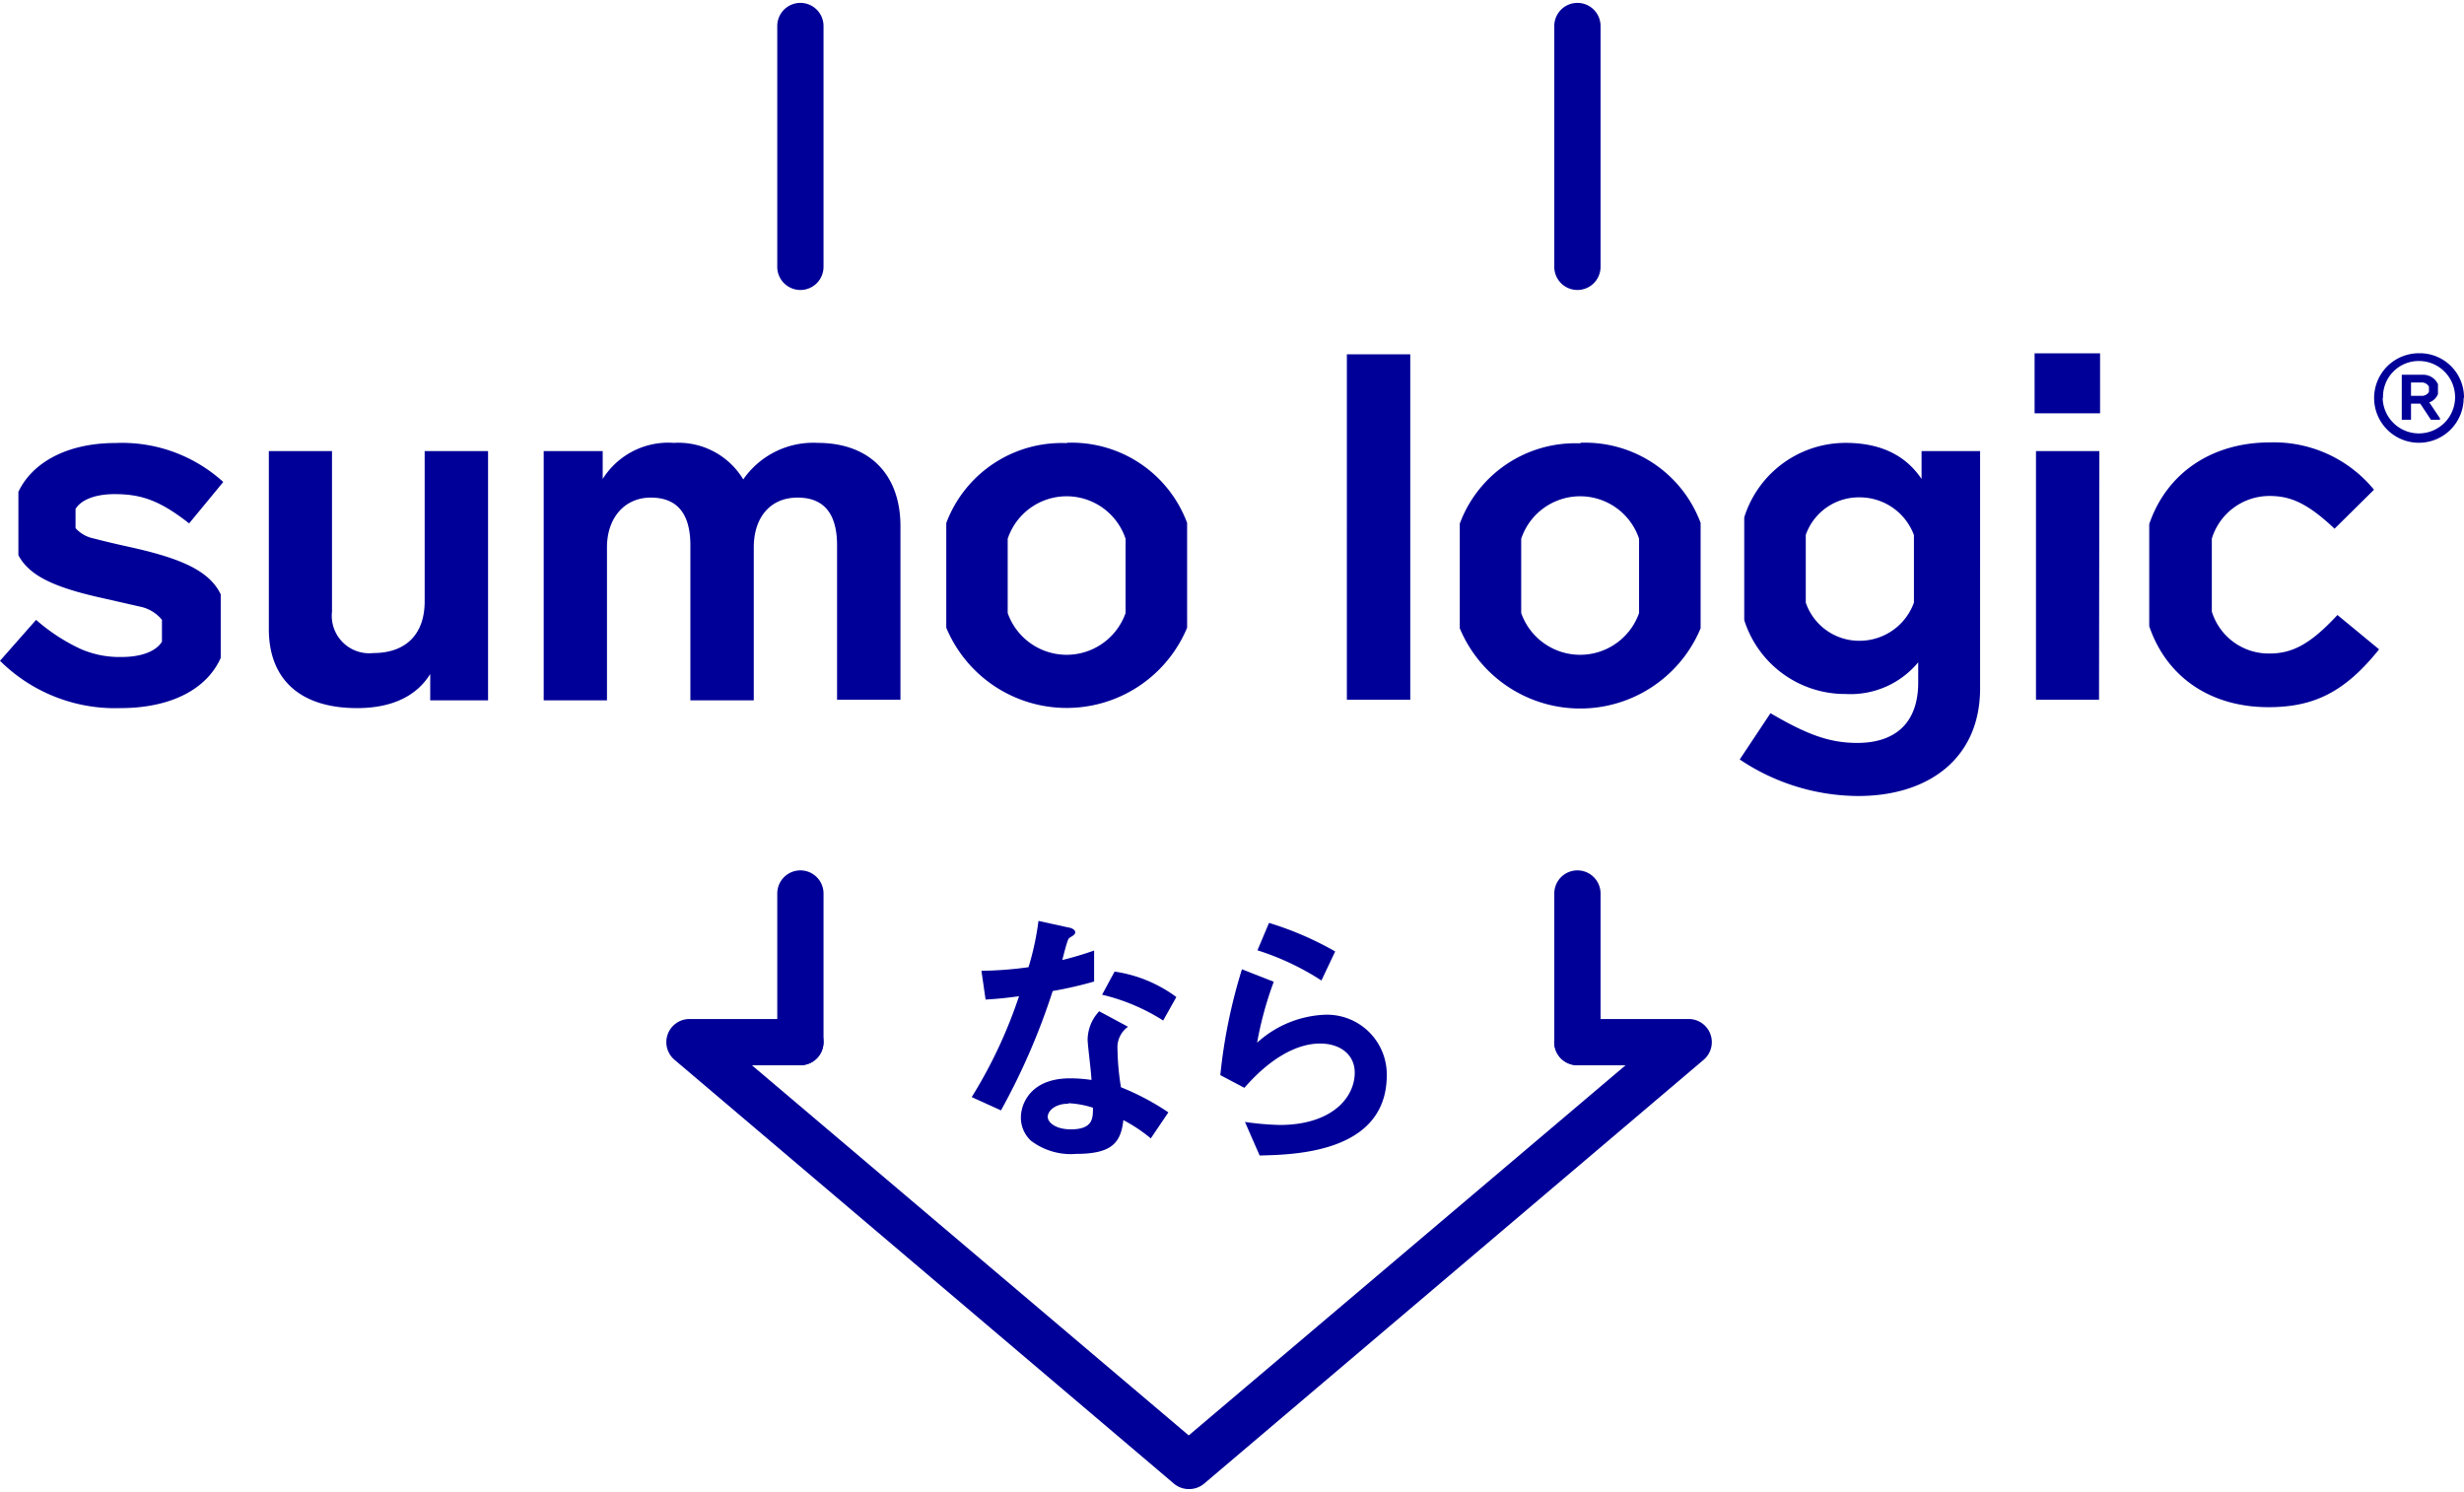 <svg id="レイヤー_1" data-name="レイヤー 1" xmlns="http://www.w3.org/2000/svg" viewBox="0 0 213 129"><defs><style>.cls-1{fill:#009;}</style></defs><path class="cls-1" d="M91,85.68A58,58,0,0,1,86.53,96L84,94.85a41.13,41.13,0,0,0,4.09-8.72c-1.1.15-1.77.22-2.89.29l-.36-2.49a31.52,31.52,0,0,0,4.07-.31,23.83,23.83,0,0,0,.86-4l2.61.57c.12,0,.57.15.57.41s-.4.38-.55.53-.48,1.55-.57,1.87a28.69,28.69,0,0,0,2.75-.82v2.68A34.79,34.79,0,0,1,91,85.68Zm8.48,12.74a13.4,13.4,0,0,0-2.37-1.58c-.22,1.91-.94,2.92-4.07,2.92a5.69,5.69,0,0,1-3.91-1.13,2.71,2.71,0,0,1-.88-2c0-1.3.93-3.4,4.24-3.4a12.4,12.4,0,0,1,1.86.14c0-.55-.33-3-.33-3.5a3.64,3.64,0,0,1,1-2.44l2.49,1.34a2.19,2.19,0,0,0-.91,1.92A22.64,22.64,0,0,0,96.9,94,21.79,21.79,0,0,1,101,96.17Zm-7.09-3c-1.25,0-1.82.67-1.82,1.14s.67,1.08,2,1.08c1.94,0,1.91-1,1.91-1.87A8.08,8.08,0,0,0,92.35,95.38Zm8.16-7.19A17.15,17.15,0,0,0,95.27,86L96.35,84a11.82,11.82,0,0,1,5.34,2.2Z"/><path class="cls-1" d="M108.89,99.9,107.62,97a25.44,25.44,0,0,0,3,.26c4.45,0,6.49-2.32,6.49-4.53,0-1.53-1.23-2.51-3-2.51s-4.07,1-6.54,3.83l-2.08-1.1a46.36,46.36,0,0,1,1.87-9.15l2.75,1.08a30.64,30.64,0,0,0-1.44,5.27,9.24,9.24,0,0,1,5.89-2.42,5.17,5.17,0,0,1,5.32,5.24C119.86,99.69,111.86,99.83,108.89,99.9Zm5.34-15.13a22.84,22.84,0,0,0-5.53-2.61l1-2.37a27.84,27.84,0,0,1,5.72,2.47Z"/><path class="cls-1" d="M102.77,128.74a2,2,0,0,1-1.29-.47L58.29,91.61a2,2,0,0,1,1.29-3.51h9.61a2,2,0,0,1,0,4H65l37.76,32,37.76-32h-4.17a2,2,0,1,1,0-4H146a2,2,0,0,1,1.29,3.51l-43.2,36.66A2,2,0,0,1,102.77,128.74Z"/><path class="cls-1" d="M69.19,92.09a2,2,0,0,1-2-2V77.25a2,2,0,0,1,4,0V90.09A2,2,0,0,1,69.19,92.09Z"/><path class="cls-1" d="M136.36,92.09a2,2,0,0,1-2-2V77.25a2,2,0,0,1,4,0V90.09A2,2,0,0,1,136.36,92.09Z"/><path class="cls-1" d="M69.19,25.07a2,2,0,0,1-2-2V2.25a2,2,0,0,1,4,0V23.07A2,2,0,0,1,69.19,25.07Z"/><path class="cls-1" d="M136.36,25.07a2,2,0,0,1-2-2V2.25a2,2,0,0,1,4,0V23.07A2,2,0,0,1,136.36,25.07Z"/><path class="cls-1" d="M42.19,39V60.55h-5V58.27c-1.14,1.86-3.24,2.95-6.32,2.95-5.1,0-7.63-2.65-7.63-6.82V39H28.7V52.88a3.24,3.24,0,0,0,3.58,3.58c2.74,0,4.43-1.56,4.43-4.47V39ZM77.84,45.5v15H72.36V47.15c0-2.57-1-4.13-3.41-4.13s-3.79,1.77-3.79,4.3V60.55H59.68V47.15c0-2.74-1.14-4.13-3.42-4.13s-3.79,1.77-3.79,4.3V60.55H47V39h5.1v2.41a6.68,6.68,0,0,1,6.15-3.12,6.54,6.54,0,0,1,6,3.16,7.36,7.36,0,0,1,6.45-3.16C75.23,38.3,77.84,41.08,77.84,45.5Zm44.07,15h-5.48V30.63h5.48Zm59.54,0H176V39h5.48Zm-5.57-24.77h5.66V30.55h-5.66Zm26.18,17.44c-2.23,2.4-3.79,3.33-5.86,3.33a5.14,5.14,0,0,1-5-3.63v-6.3a5.21,5.21,0,0,1,5-3.69c1.82,0,3.29.64,5.61,2.83l3.41-3.37a11.17,11.17,0,0,0-9-4.09c-5,0-8.92,2.63-10.43,7.06v8.83c1.5,4.41,5.31,7,10.31,7,3.87,0,6.57-1.26,9.56-5ZM11.29,47.31c-1.51-.33-2.57-.59-3.16-.75a2.87,2.87,0,0,1-1.6-.9V44c.49-.8,1.72-1.28,3.37-1.28,2.32,0,3.92.55,6.45,2.53l2.95-3.58A13,13,0,0,0,10,38.3c-4.29,0-7.24,1.75-8.41,4.22V48C2.53,49.78,4.69,50.8,9,51.74l3.16.72A3.26,3.26,0,0,1,14,53.59v1.89c-.54.86-1.83,1.32-3.48,1.32A8.38,8.38,0,0,1,7,56.12a16,16,0,0,1-3.88-2.53L0,57.13a14.11,14.11,0,0,0,10.41,4.09c4.4,0,7.48-1.66,8.67-4.34v-5.5C18.09,49.35,15.69,48.29,11.29,47.31Zm80.94-9A10.66,10.66,0,0,0,81.8,45.22v9.05a11.28,11.28,0,0,0,20.82,0V45.21A10.65,10.65,0,0,0,92.23,38.28ZM97.3,53a5.4,5.4,0,0,1-10.19,0V46.58a5.37,5.37,0,0,1,10.19,0Zm39.32-14.67a10.65,10.65,0,0,0-10.43,6.94v9.05a11.28,11.28,0,0,0,20.82,0V45.21A10.65,10.65,0,0,0,136.62,38.28ZM141.69,53a5.4,5.4,0,0,1-10.19,0V46.58a5.37,5.37,0,0,1,10.19,0ZM166.11,39v2.41c-1.39-2.07-3.58-3.12-6.57-3.12a9.18,9.18,0,0,0-8.76,6.44v8.88A9.14,9.14,0,0,0,159.54,60a7.6,7.6,0,0,0,6.28-2.74V59c0,3.59-2.07,5.23-5.27,5.23-2.4,0-4.34-.72-7.5-2.57l-2.66,4a18.5,18.5,0,0,0,10.24,3.16c6.07,0,10.54-3.24,10.54-9.31V39Zm-.66,13.1a5,5,0,0,1-4.69,3.3,4.88,4.88,0,0,1-4.66-3.3V46.24A4.86,4.86,0,0,1,160.76,43a5,5,0,0,1,4.69,3.26ZM210,34.79l.92,1.37v.13h-.78l-.92-1.39h-.8v1.39h-.8V32.4h1.8a1.4,1.4,0,0,1,1.33.82v.85A1.27,1.27,0,0,1,210,34.79Zm-1.58-.57h.87a.7.7,0,0,0,.68-.34v-.45a.7.7,0,0,0-.68-.36h-.87Zm4.55.19a3.87,3.87,0,1,1-3.87-3.87A3.82,3.82,0,0,1,213,34.41Zm-7,0a3.13,3.13,0,1,0,3.13-3.2A3.09,3.09,0,0,0,206,34.41Z"/></svg>